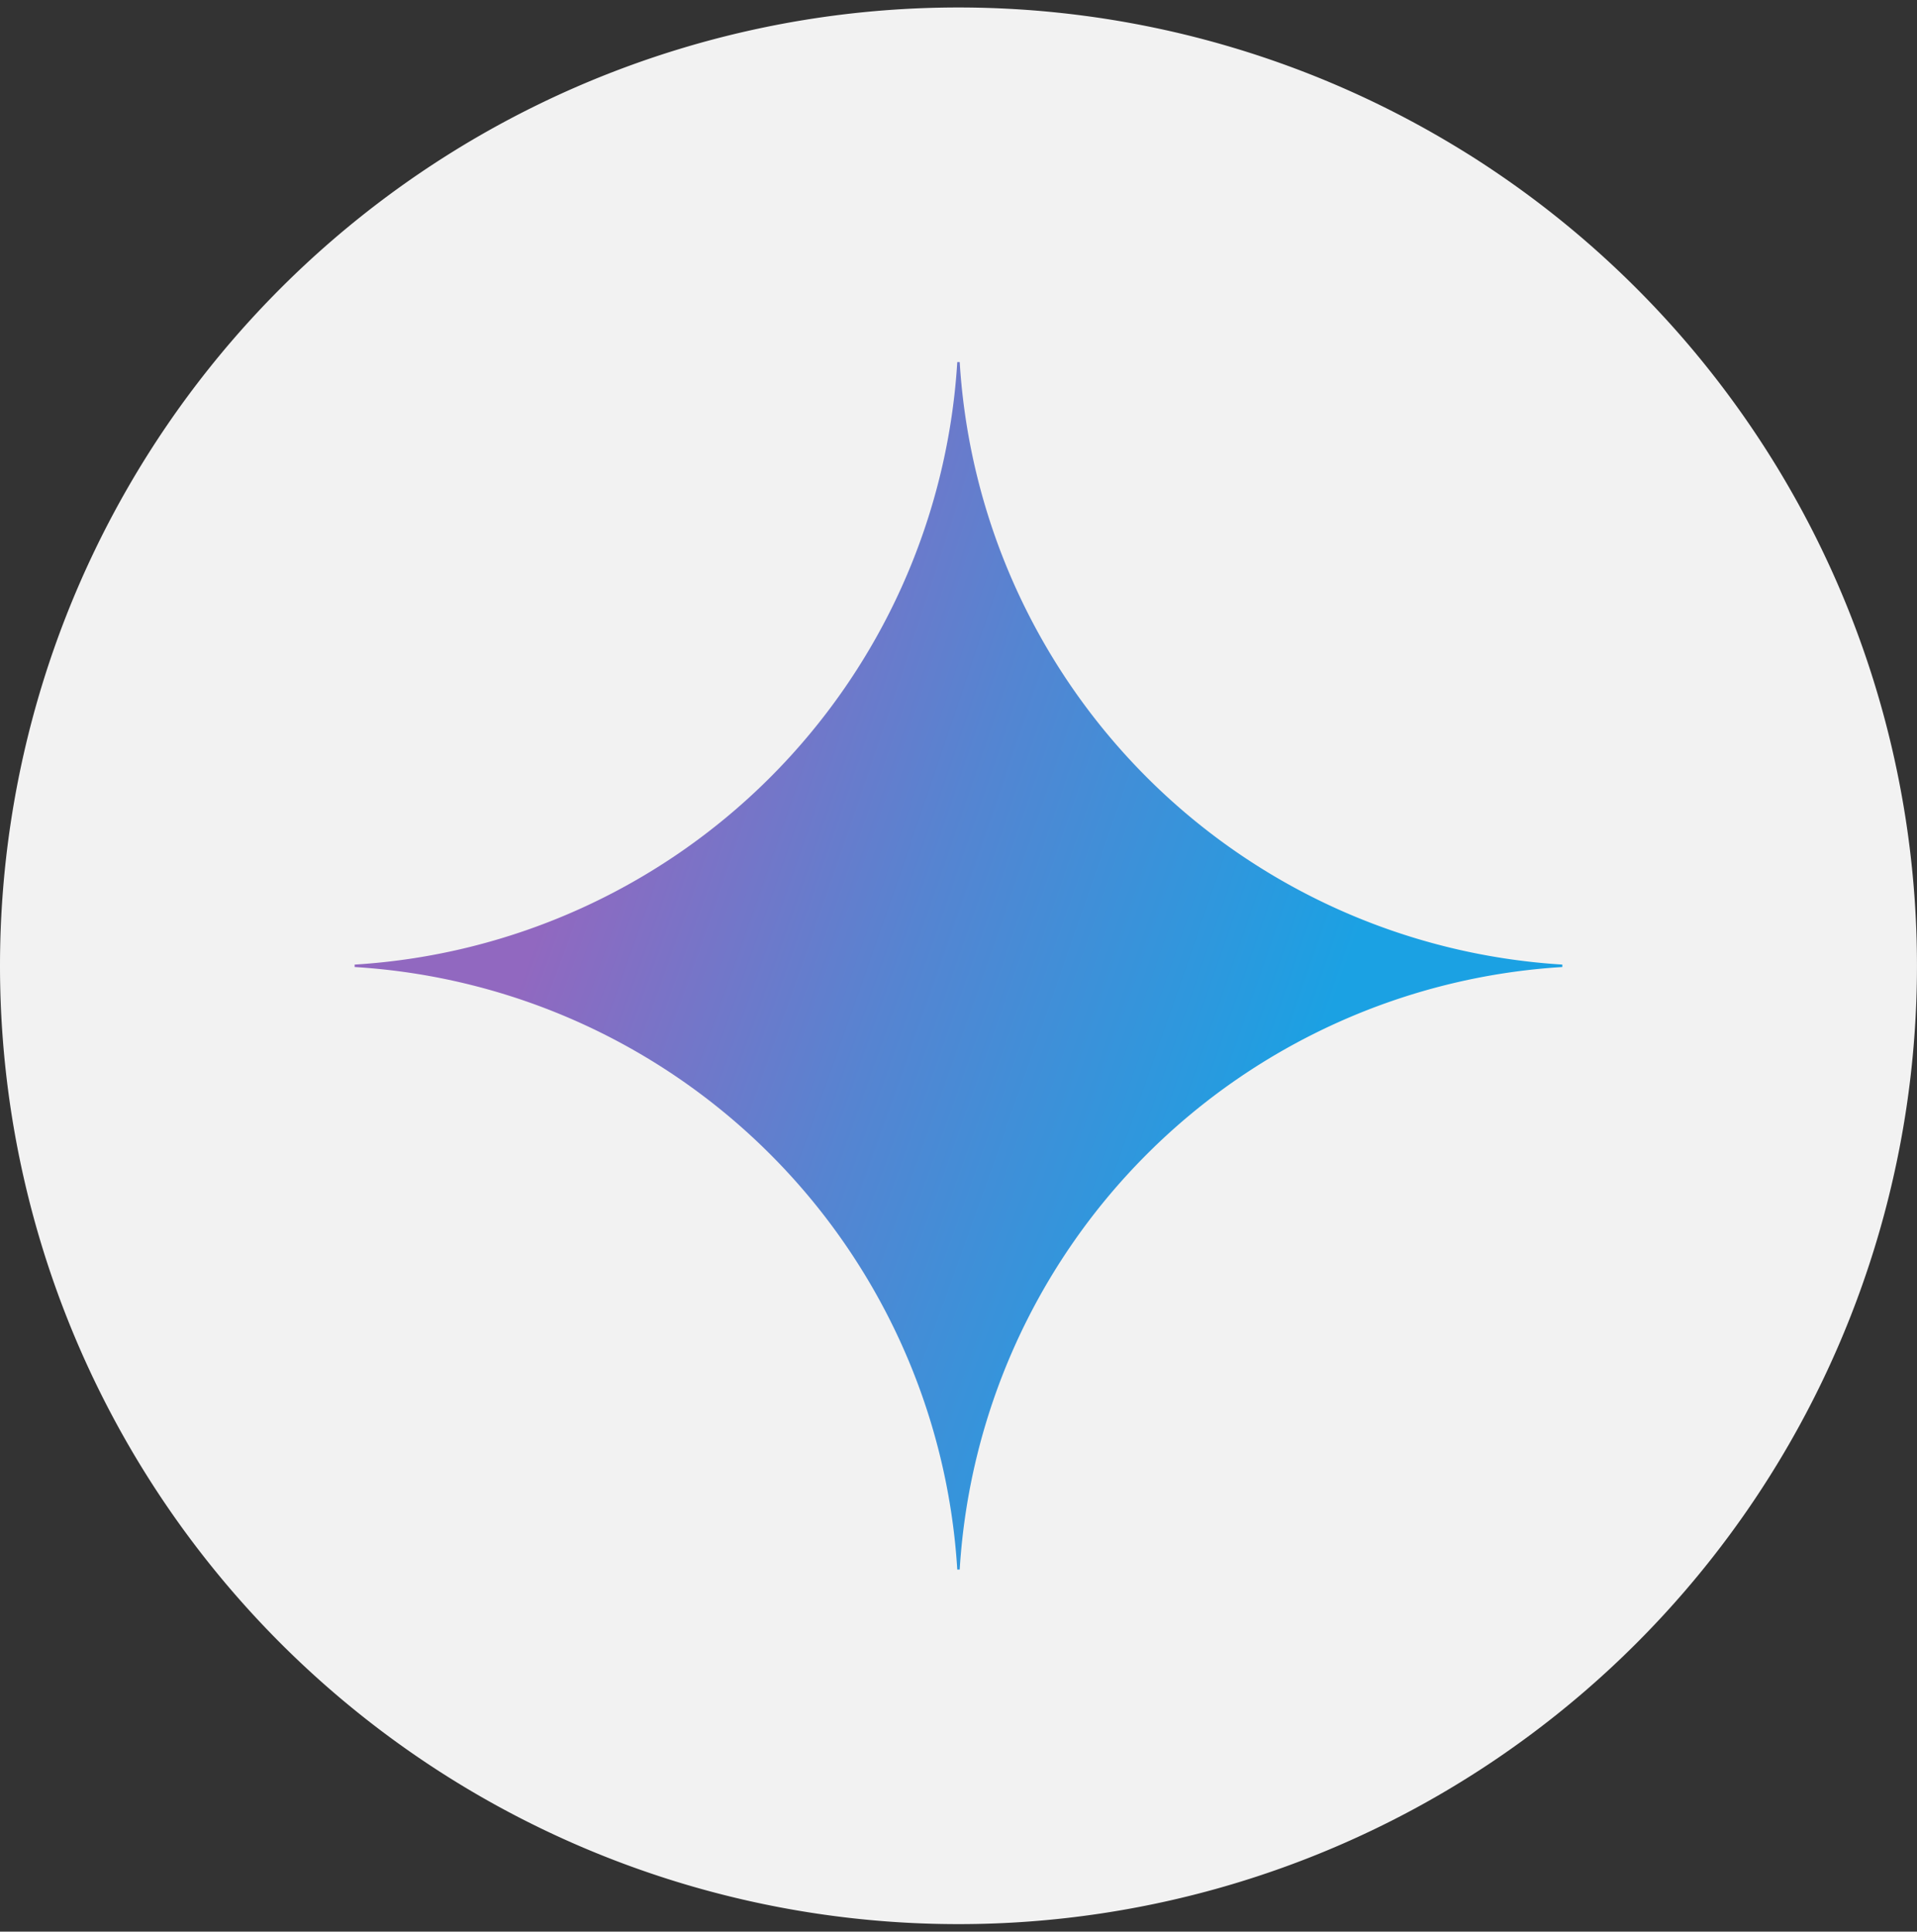<?xml version="1.0" encoding="UTF-8" standalone="no"?>
<!-- Created with Inkscape (http://www.inkscape.org/) -->

<svg
   width="128"
   height="128.999"
   viewBox="0 0 33.867 34.131"
   version="1.1"
   id="svg1"
   inkscape:version="1.3.2 (091e20e, 2023-11-25, custom)"
   sodipodi:docname="gemini.svg"
   xmlns:inkscape="http://www.inkscape.org/namespaces/inkscape"
   xmlns:sodipodi="http://sodipodi.sourceforge.net/DTD/sodipodi-0.dtd"
   xmlns="http://www.w3.org/2000/svg"
   xmlns:svg="http://www.w3.org/2000/svg">
  <rect x="0" y="0" width="33.867" height="34.131" fill="#333333" stroke="none"/>
  <sodipodi:namedview
     id="namedview1"
     pagecolor="#505050"
     bordercolor="#eeeeee"
     borderopacity="1"
     inkscape:showpageshadow="0"
     inkscape:pageopacity="0"
     inkscape:pagecheckerboard="0"
     inkscape:deskcolor="#505050"
     inkscape:document-units="mm"
     inkscape:current-layer="layer1" />
  <defs
     id="defs1">
    <radialGradient
       id="prefix__paint0_radial_980_20147"
       cx="0"
       cy="0"
       r="1"
       gradientUnits="userSpaceOnUse"
       gradientTransform="matrix(84.034,28.416,-227.633,673.163,32.746,58.348)">
      <stop
         offset=".067"
         stop-color="#9168C0"
         id="stop1" />
      <stop
         offset=".343"
         stop-color="#5684D1"
         id="stop2" />
      <stop
         offset=".672"
         stop-color="#1BA1E3"
         id="stop3" />
    </radialGradient>
  </defs>
  <g
     inkscape:label="Camada 1"
     inkscape:groupmode="layer"
     id="layer1"
     transform="translate(4.2666668e-8,-7.875e-5)">
    <g
       id="g1"
       transform="matrix(0.256,0,0,0.256,2.1345834e-7,0.132)">
      <path
         id="path987"
         style="fill:#f2f2f2;fill-opacity:1;stroke-width:0.268;stroke-linecap:square;stroke-dashoffset:16.4;paint-order:markers stroke fill;stop-color:#000000"
         d="m 66.146,7.875e-5 a 66.146,66.146 0 0 0 -4.943,0.185 66.146,66.146 0 0 0 -4.916,0.554 66.146,66.146 0 0 0 -4.86,0.92 66.146,66.146 0 0 0 -4.778,1.28 66.146,66.146 0 0 0 -4.669,1.634 66.146,66.146 0 0 0 -4.534,1.978 66.146,66.146 0 0 0 -4.374,2.311 66.146,66.146 0 0 0 -4.188,2.632 66.146,66.146 0 0 0 -3.98,2.938 66.146,66.146 0 0 0 -3.749,3.226 66.146,66.146 0 0 0 -3.498,3.498 66.146,66.146 0 0 0 -3.226,3.749 66.146,66.146 0 0 0 -2.938,3.98 A 66.146,66.146 0 0 0 8.862,33.073 66.146,66.146 0 0 0 6.551,37.446 66.146,66.146 0 0 0 4.572,41.98 66.146,66.146 0 0 0 2.939,46.649 66.146,66.146 0 0 0 1.659,51.427 66.146,66.146 0 0 0 0.739,56.287 66.146,66.146 0 0 0 0.185,61.203 66.146,66.146 0 0 0 -1.6666668e-7,66.146 66.146,66.146 0 0 0 0.185,71.089 a 66.146,66.146 0 0 0 0.553,4.916 66.146,66.146 0 0 0 0.92,4.86 66.146,66.146 0 0 0 1.28,4.778 66.146,66.146 0 0 0 1.634,4.669 66.146,66.146 0 0 0 1.978,4.534 66.146,66.146 0 0 0 2.311,4.373 66.146,66.146 0 0 0 2.632,4.188 66.146,66.146 0 0 0 2.938,3.98 66.146,66.146 0 0 0 3.226,3.749 66.146,66.146 0 0 0 3.498,3.498 66.146,66.146 0 0 0 3.749,3.226 66.146,66.146 0 0 0 3.98,2.938 66.146,66.146 0 0 0 4.188,2.632 66.146,66.146 0 0 0 4.374,2.311 66.146,66.146 0 0 0 4.534,1.978 66.146,66.146 0 0 0 4.669,1.634 66.146,66.146 0 0 0 4.778,1.28 66.146,66.146 0 0 0 4.86,0.92 66.146,66.146 0 0 0 4.916,0.554 66.146,66.146 0 0 0 4.943,0.185 66.146,66.146 0 0 0 4.943,-0.185 66.146,66.146 0 0 0 4.916,-0.554 66.146,66.146 0 0 0 4.86,-0.92 66.146,66.146 0 0 0 4.778,-1.28 66.146,66.146 0 0 0 4.669,-1.634 66.146,66.146 0 0 0 4.534,-1.978 66.146,66.146 0 0 0 4.373,-2.311 66.146,66.146 0 0 0 4.188,-2.632 66.146,66.146 0 0 0 3.98,-2.938 66.146,66.146 0 0 0 3.749,-3.226 66.146,66.146 0 0 0 3.498,-3.498 66.146,66.146 0 0 0 3.226,-3.749 66.146,66.146 0 0 0 2.938,-3.98 66.146,66.146 0 0 0 2.632,-4.188 66.146,66.146 0 0 0 2.311,-4.373 66.146,66.146 0 0 0 1.978,-4.534 66.146,66.146 0 0 0 1.634,-4.669 66.146,66.146 0 0 0 1.28,-4.778 66.146,66.146 0 0 0 0.92,-4.86 66.146,66.146 0 0 0 0.553,-4.916 66.146,66.146 0 0 0 0.185,-4.943 66.146,66.146 0 0 0 -0.022,-1.703 66.146,66.146 0 0 0 -0.066,-1.702 66.146,66.146 0 0 0 -0.109,-1.7 66.146,66.146 0 0 0 -0.153,-1.696 66.146,66.146 0 0 0 -0.197,-1.692 66.146,66.146 0 0 0 -0.24,-1.686 66.146,66.146 0 0 0 -0.284,-1.679 66.146,66.146 0 0 0 -0.327,-1.672 66.146,66.146 0 0 0 -0.369,-1.663 66.146,66.146 0 0 0 -0.413,-1.653 66.146,66.146 0 0 0 -0.455,-1.641 66.146,66.146 0 0 0 -0.497,-1.629 66.146,66.146 0 0 0 -0.539,-1.616 66.146,66.146 0 0 0 -0.58,-1.601 66.146,66.146 0 0 0 -0.621,-1.586 66.146,66.146 0 0 0 -0.662,-1.57 66.146,66.146 0 0 0 -0.703,-1.552 66.146,66.146 0 0 0 -0.741,-1.533 66.146,66.146 0 0 0 -0.781,-1.514 66.146,66.146 0 0 0 -0.82,-1.493 66.146,66.146 0 0 0 -0.858,-1.472 66.146,66.146 0 0 0 -0.896,-1.449 66.146,66.146 0 0 0 -0.933,-1.425 66.146,66.146 0 0 0 -0.969,-1.401 66.146,66.146 0 0 0 -1.004,-1.375 66.146,66.146 0 0 0 -1.04,-1.349 66.146,66.146 0 0 0 -1.074,-1.322 66.146,66.146 0 0 0 -1.108,-1.294 66.146,66.146 0 0 0 -1.141,-1.265 66.146,66.146 0 0 0 -1.173,-1.235 66.146,66.146 0 0 0 -1.204,-1.204 66.146,66.146 0 0 0 -1.235,-1.173 66.146,66.146 0 0 0 -1.264,-1.141 66.146,66.146 0 0 0 -1.294,-1.108 66.146,66.146 0 0 0 -1.322,-1.075 66.146,66.146 0 0 0 -1.349,-1.04 66.146,66.146 0 0 0 -1.375,-1.004 66.146,66.146 0 0 0 -1.401,-0.969 66.146,66.146 0 0 0 -1.425,-0.933 A 66.146,66.146 0 0 0 100.197,9.438 66.146,66.146 0 0 0 98.726,8.58 66.146,66.146 0 0 0 97.232,7.76 66.146,66.146 0 0 0 95.719,6.979 66.146,66.146 0 0 0 94.186,6.237 66.146,66.146 0 0 0 92.634,5.535 66.146,66.146 0 0 0 91.065,4.873 66.146,66.146 0 0 0 89.479,4.252 66.146,66.146 0 0 0 87.877,3.672 66.146,66.146 0 0 0 86.262,3.133 66.146,66.146 0 0 0 84.632,2.636 66.146,66.146 0 0 0 82.991,2.181 66.146,66.146 0 0 0 81.339,1.768 66.146,66.146 0 0 0 79.676,1.399 66.146,66.146 0 0 0 78.004,1.072 66.146,66.146 0 0 0 76.325,0.788 66.146,66.146 0 0 0 74.639,0.548 66.146,66.146 0 0 0 72.947,0.351 66.146,66.146 0 0 0 71.25,0.197 66.146,66.146 0 0 0 69.551,0.088 66.146,66.146 0 0 0 67.849,0.022 66.146,66.146 0 0 0 66.146,8.584e-5 Z" />
      <path
         d="M 107.817,66.23 A 44.391,44.391 0 0 0 66.229,107.818 H 66.062 A 44.385,44.385 0 0 0 24.474,66.23 v -0.167 A 44.385,44.385 0 0 0 66.062,24.474 h 0.167 a 44.391,44.391 0 0 0 41.588,41.588 z"
         fill="url(#prefix__paint0_radial_980_20147)"
         id="path1"
         style="fill:url(#prefix__paint0_radial_980_20147);stroke-width:5.209" />
    </g>
  </g>
</svg>

